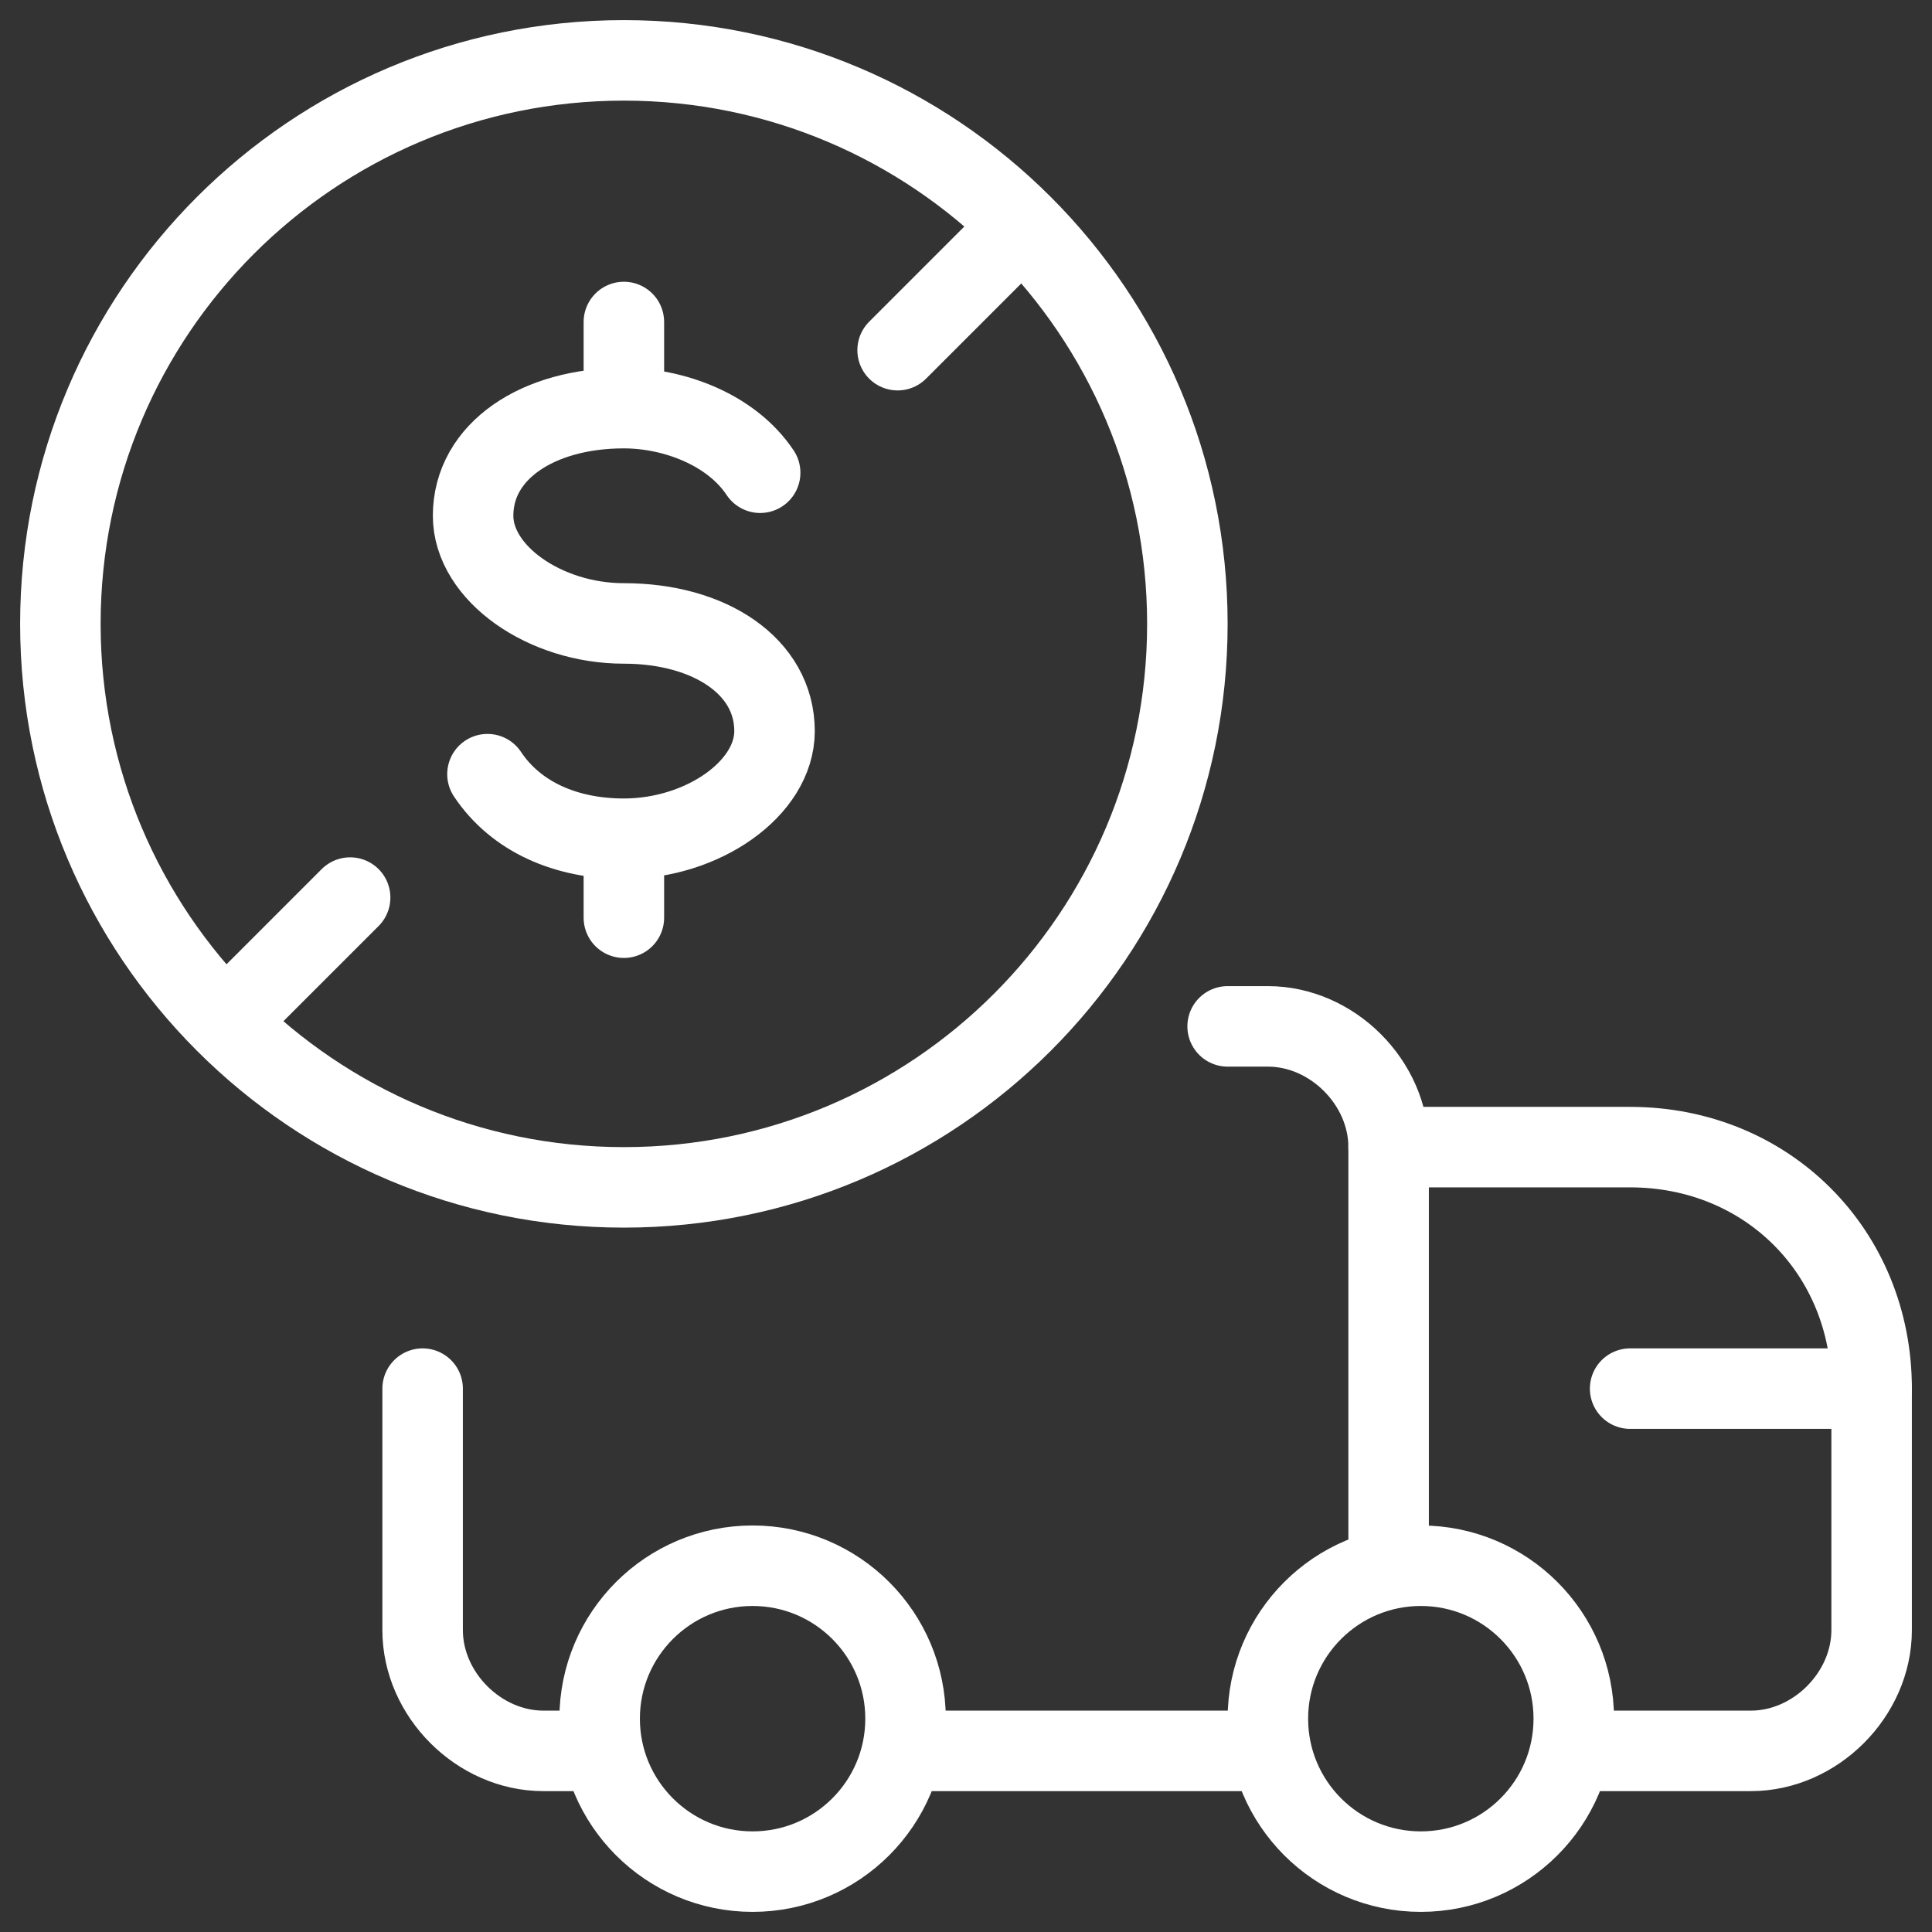 <svg xmlns="http://www.w3.org/2000/svg" fill="none" viewBox="0 0 48 48" height="48" width="48">
<rect x="0" y="0" width="48" height="48" fill="#333333" stroke="none"/>
<g clip-path="url(#clip0_388_23)">
<mask height="48" width="48" y="0" x="0" maskUnits="userSpaceOnUse" style="mask-type:luminance" id="mask0_388_23">
<path fill="white" d="M48 0H0V48H48V0Z"></path>
</mask>
<g mask="url(#mask0_388_23)">
<path stroke-linejoin="round" stroke-linecap="round" stroke-miterlimit="10" stroke-width="2" stroke="white" d="M30.5 25.5H31.5C33.1 25.5 34.5 26.9 34.5 28.5V38.9"></path>
<path stroke-linejoin="round" stroke-linecap="round" stroke-miterlimit="10" stroke-width="2" stroke="white" d="M14.9 43.5H13.5C11.9 43.5 10.5 42.1 10.5 40.5V34.5"></path>
<path stroke-linejoin="round" stroke-linecap="round" stroke-miterlimit="10" stroke-width="2" stroke="white" d="M34.5 28.5H40.5C43.9 28.5 46.5 31.1 46.5 34.5V40.5C46.5 42.1 45.1 43.5 43.5 43.5H39.1"></path>
<path stroke-linejoin="round" stroke-linecap="round" stroke-miterlimit="10" stroke-width="2" stroke="white" d="M35.3 46.5C37.399 46.5 39.1 44.799 39.1 42.7C39.1 40.602 37.399 38.9 35.3 38.9C33.201 38.9 31.5 40.602 31.5 42.7C31.5 44.799 33.201 46.5 35.3 46.5Z"></path>
<path stroke-linejoin="round" stroke-linecap="round" stroke-miterlimit="10" stroke-width="2" stroke="white" d="M18.698 46.5C20.797 46.5 22.498 44.799 22.498 42.7C22.498 40.602 20.797 38.9 18.698 38.9C16.6 38.9 14.898 40.602 14.898 42.7C14.898 44.799 16.6 46.5 18.698 46.5Z"></path>
<path stroke-linejoin="round" stroke-linecap="round" stroke-miterlimit="10" stroke-width="2" stroke="white" d="M31.5 43.5H22.5"></path>
<path stroke-linejoin="round" stroke-linecap="round" stroke-miterlimit="10" stroke-width="2" stroke="white" d="M46.5 34.5H40.5"></path>
<path stroke-linejoin="round" stroke-linecap="round" stroke-miterlimit="10" stroke-width="2" stroke="white" d="M15.5 29.5C23.232 29.5 29.5 23.232 29.5 15.5C29.5 7.768 23.232 1.5 15.5 1.5C7.768 1.5 1.5 7.768 1.5 15.5C1.5 23.232 7.768 29.5 15.5 29.5Z"></path>
<path stroke-linejoin="round" stroke-linecap="round" stroke-miterlimit="10" stroke-width="2" stroke="white" d="M8.699 22.3L5.699 25.3"></path>
<path stroke-linejoin="round" stroke-linecap="round" stroke-miterlimit="10" stroke-width="2" stroke="white" d="M22.301 8.7L25.301 5.7"></path>
<path stroke-linejoin="round" stroke-linecap="round" stroke-miterlimit="10" stroke-width="2" stroke="white" d="M12.111 19.234C12.824 20.304 14.072 20.838 15.498 20.838C17.46 20.838 19.243 19.59 19.243 18.164C19.243 16.559 17.638 15.489 15.498 15.489C13.537 15.489 11.754 14.241 11.754 12.814C11.754 11.21 13.359 10.14 15.498 10.14C16.747 10.14 18.173 10.675 18.886 11.745"></path>
<path stroke-linejoin="round" stroke-linecap="round" stroke-miterlimit="10" stroke-width="2" stroke="white" d="M15.5 21.017V22.8"></path>
<path stroke-linejoin="round" stroke-linecap="round" stroke-miterlimit="10" stroke-width="2" stroke="white" d="M15.5 8V9.961"></path>
</g>
</g>
<defs>
<clipPath id="clip0_388_23">
<rect fill="white" height="48" width="48"></rect>
</clipPath>
</defs>
</svg>
